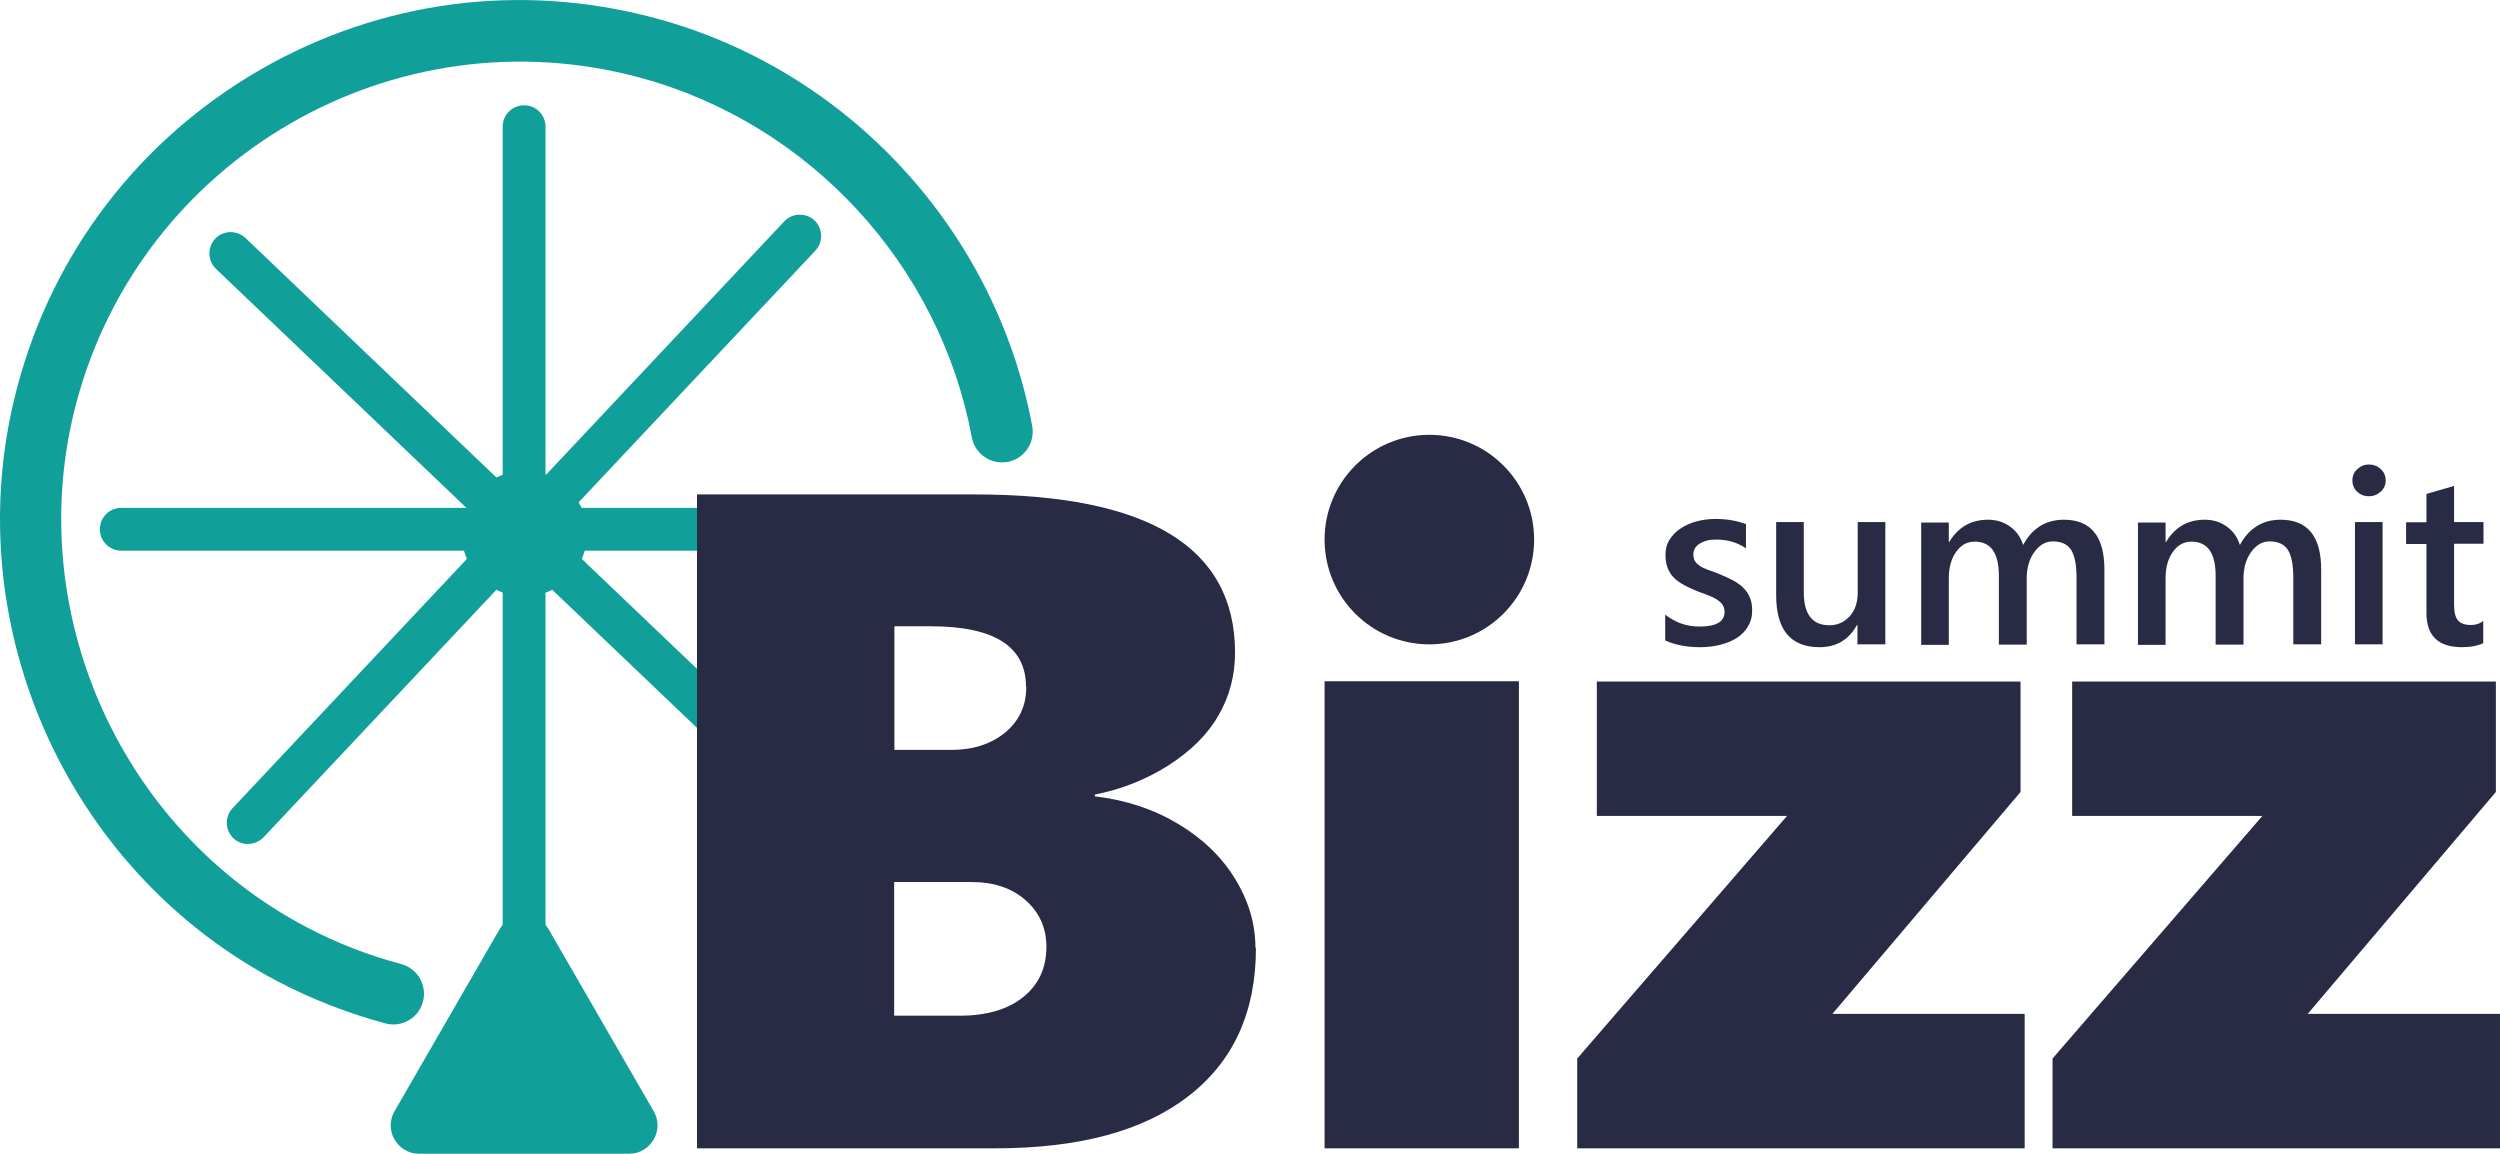 <svg xmlns="http://www.w3.org/2000/svg" id="Capa_2" data-name="Capa 2" viewBox="0 0 96.88 44.71"><defs><style>      .cls-1 {        fill: #292b45;      }      .cls-2 {        fill: #119f9a;      }    </style></defs><g id="Capa_1-2" data-name="Capa 1"><g><g><circle class="cls-2" cx="20.32" cy="20.68" r="2.43"></circle><path class="cls-2" d="M15.25,39.7c-.1,0-.21-.01-.31-.04-1.44-.39-2.84-.93-4.16-1.62C2.5,33.7-1.75,24,.68,14.96,2.07,9.75,5.41,5.41,10.07,2.71,14.74.02,20.17-.7,25.38.7c7.47,2,13.2,8.21,14.62,15.81.12.65-.31,1.27-.95,1.39-.65.12-1.27-.31-1.39-.95-1.25-6.71-6.31-12.18-12.89-13.95C15.29.45,5.51,6.1,2.97,15.57c-2.14,7.97,1.61,16.53,8.91,20.36,1.16.61,2.39,1.09,3.67,1.43.63.17,1.01.82.84,1.46-.14.53-.62.88-1.15.88Z"></path><g><path class="cls-1" d="M51.33,44.5v-18.1h7.53v18.1h-7.53Z"></path><path class="cls-1" d="M71,39.29h7.46v5.21h-17.34v-3.48l8.13-9.4h-7.37v-5.21h16.42v4.28l-7.3,8.61Z"></path><path class="cls-1" d="M89.42,39.29h7.46v5.21h-17.34v-3.48l8.13-9.4h-7.37v-5.21h16.42v4.28l-7.3,8.61Z"></path></g><g><path class="cls-1" d="M64.53,24.82v-1c.4.31.84.46,1.33.46.65,0,.97-.19.97-.57,0-.11-.03-.2-.08-.28-.06-.08-.13-.14-.22-.2s-.21-.11-.33-.16c-.13-.05-.27-.1-.43-.16-.19-.08-.37-.16-.53-.25-.16-.09-.29-.18-.39-.29-.1-.11-.18-.23-.23-.37-.05-.14-.08-.3-.08-.49,0-.23.05-.43.16-.6.11-.17.25-.32.44-.44.18-.12.39-.21.62-.27.23-.06.47-.09.72-.09.44,0,.83.07,1.18.2v.94c-.33-.23-.72-.34-1.15-.34-.14,0-.26.01-.37.04s-.2.07-.28.12c-.08.05-.14.11-.18.18-.04.07-.06.15-.06.23,0,.1.02.19.06.26.04.07.11.13.19.19s.19.1.31.15c.12.04.26.09.41.15.2.08.39.17.55.25.16.09.3.18.41.29.11.11.2.24.26.38s.09.31.09.51c0,.24-.06.45-.17.63-.11.18-.26.33-.44.44-.19.12-.4.2-.64.26-.24.06-.5.09-.77.09-.52,0-.97-.09-1.35-.26Z"></path><path class="cls-1" d="M73.05,24.97h-1.07v-.75h-.02c-.31.57-.8.86-1.45.86-1.12,0-1.68-.67-1.68-2.02v-2.83h1.07v2.72c0,.85.33,1.28.99,1.28.32,0,.58-.12.79-.35.21-.23.31-.54.31-.92v-2.73h1.07v4.74Z"></path><path class="cls-1" d="M81.54,24.97h-1.07v-2.58c0-.5-.07-.86-.21-1.08s-.38-.33-.71-.33c-.28,0-.52.14-.72.42s-.29.62-.29,1.01v2.57h-1.08v-2.67c0-.88-.31-1.32-.94-1.32-.29,0-.53.13-.72.4-.19.27-.28.61-.28,1.03v2.57h-1.07v-4.74h1.07v.75h.02c.34-.57.84-.86,1.5-.86.33,0,.61.09.86.27.25.18.41.42.5.71.35-.65.88-.98,1.58-.98,1.04,0,1.57.64,1.57,1.93v2.92Z"></path><path class="cls-1" d="M89.94,24.97h-1.07v-2.58c0-.5-.07-.86-.21-1.08s-.38-.33-.71-.33c-.28,0-.52.14-.72.42s-.29.62-.29,1.01v2.57h-1.08v-2.67c0-.88-.31-1.32-.94-1.32-.29,0-.53.13-.72.4-.19.27-.28.61-.28,1.03v2.57h-1.07v-4.74h1.07v.75h.02c.34-.57.84-.86,1.5-.86.33,0,.61.09.86.27.25.18.41.42.5.71.35-.65.88-.98,1.58-.98,1.04,0,1.57.64,1.57,1.93v2.92Z"></path><path class="cls-1" d="M91.8,19.23c-.18,0-.33-.06-.45-.17s-.19-.26-.19-.44.06-.32.19-.44c.13-.12.28-.18.45-.18s.34.06.46.18c.13.12.19.26.19.44,0,.17-.06.31-.19.43-.13.12-.28.18-.46.18ZM92.33,24.97h-1.07v-4.74h1.07v4.74Z"></path><path class="cls-1" d="M96.24,24.92c-.21.1-.49.16-.83.16-.92,0-1.38-.44-1.38-1.32v-2.68h-.79v-.84h.79v-1.1l1.07-.31v1.4h1.14v.84h-1.14v2.37c0,.28.05.48.15.6.1.12.27.18.51.18.18,0,.34-.05.47-.16v.85Z"></path></g><g><path class="cls-2" d="M19.88,36.31l-4.07,7.05c-.19.33.05.74.42.74h8.14c.38,0,.61-.41.42-.74l-4.07-7.05c-.19-.33-.66-.33-.85,0Z"></path><path class="cls-2" d="M24.38,44.71h-8.14c-.4,0-.75-.21-.95-.55-.2-.34-.2-.76,0-1.1l4.07-7.05c.2-.34.55-.55.95-.55s.75.21.95.55l4.07,7.05c.2.34.2.76,0,1.1-.2.34-.55.55-.95.55ZM16.44,43.49h7.73l-3.87-6.7-3.87,6.7Z"></path></g><g><path class="cls-2" d="M20.31,36.94c-.46,0-.83-.37-.83-.83V4.91c0-.46.37-.83.83-.83s.83.37.83.83v31.21c0,.46-.37.83-.83.83Z"></path><path class="cls-2" d="M35.91,21.34H4.7c-.46,0-.83-.37-.83-.83s.37-.83.83-.83h31.21c.46,0,.83.37.83.83s-.37.83-.83.83Z"></path><path class="cls-2" d="M31.69,32.36c-.21,0-.41-.08-.57-.23L8.37,10.42c-.33-.32-.34-.84-.03-1.17s.84-.34,1.17-.03l22.75,21.71c.33.32.34.84.03,1.17-.16.17-.38.26-.6.26Z"></path><path class="cls-2" d="M9.62,32.71c-.2,0-.41-.07-.57-.22-.33-.31-.35-.84-.04-1.17L30.39,8.58c.31-.33.84-.35,1.17-.04.33.31.35.84.04,1.17l-21.38,22.73c-.16.17-.38.26-.6.26Z"></path></g><circle class="cls-1" cx="55.39" cy="20.91" r="4.06"></circle></g><path class="cls-1" d="M48.67,36.73c0,2.49-.87,4.4-2.62,5.75-1.74,1.35-4.24,2.02-7.48,2.02h-11.56v-25.34h10.76c6.73,0,10.09,2.04,10.09,6.13,0,.88-.21,1.69-.64,2.43-.42.74-1.07,1.38-1.94,1.94-.87.55-1.82.93-2.85,1.13v.07c1.2.14,2.28.5,3.23,1.07.95.57,1.69,1.28,2.21,2.14.52.85.78,1.74.78,2.66ZM39.76,26.62c0-1.57-1.23-2.35-3.69-2.35h-1.41v4.79h2.21c.85,0,1.54-.23,2.09-.68.54-.45.81-1.04.81-1.76ZM40.55,36.69c0-.73-.27-1.33-.8-1.8-.53-.47-1.23-.71-2.1-.71h-3v5.18h2.54c1.04,0,1.86-.24,2.46-.72.6-.48.9-1.13.9-1.95Z"></path></g></g></svg>
